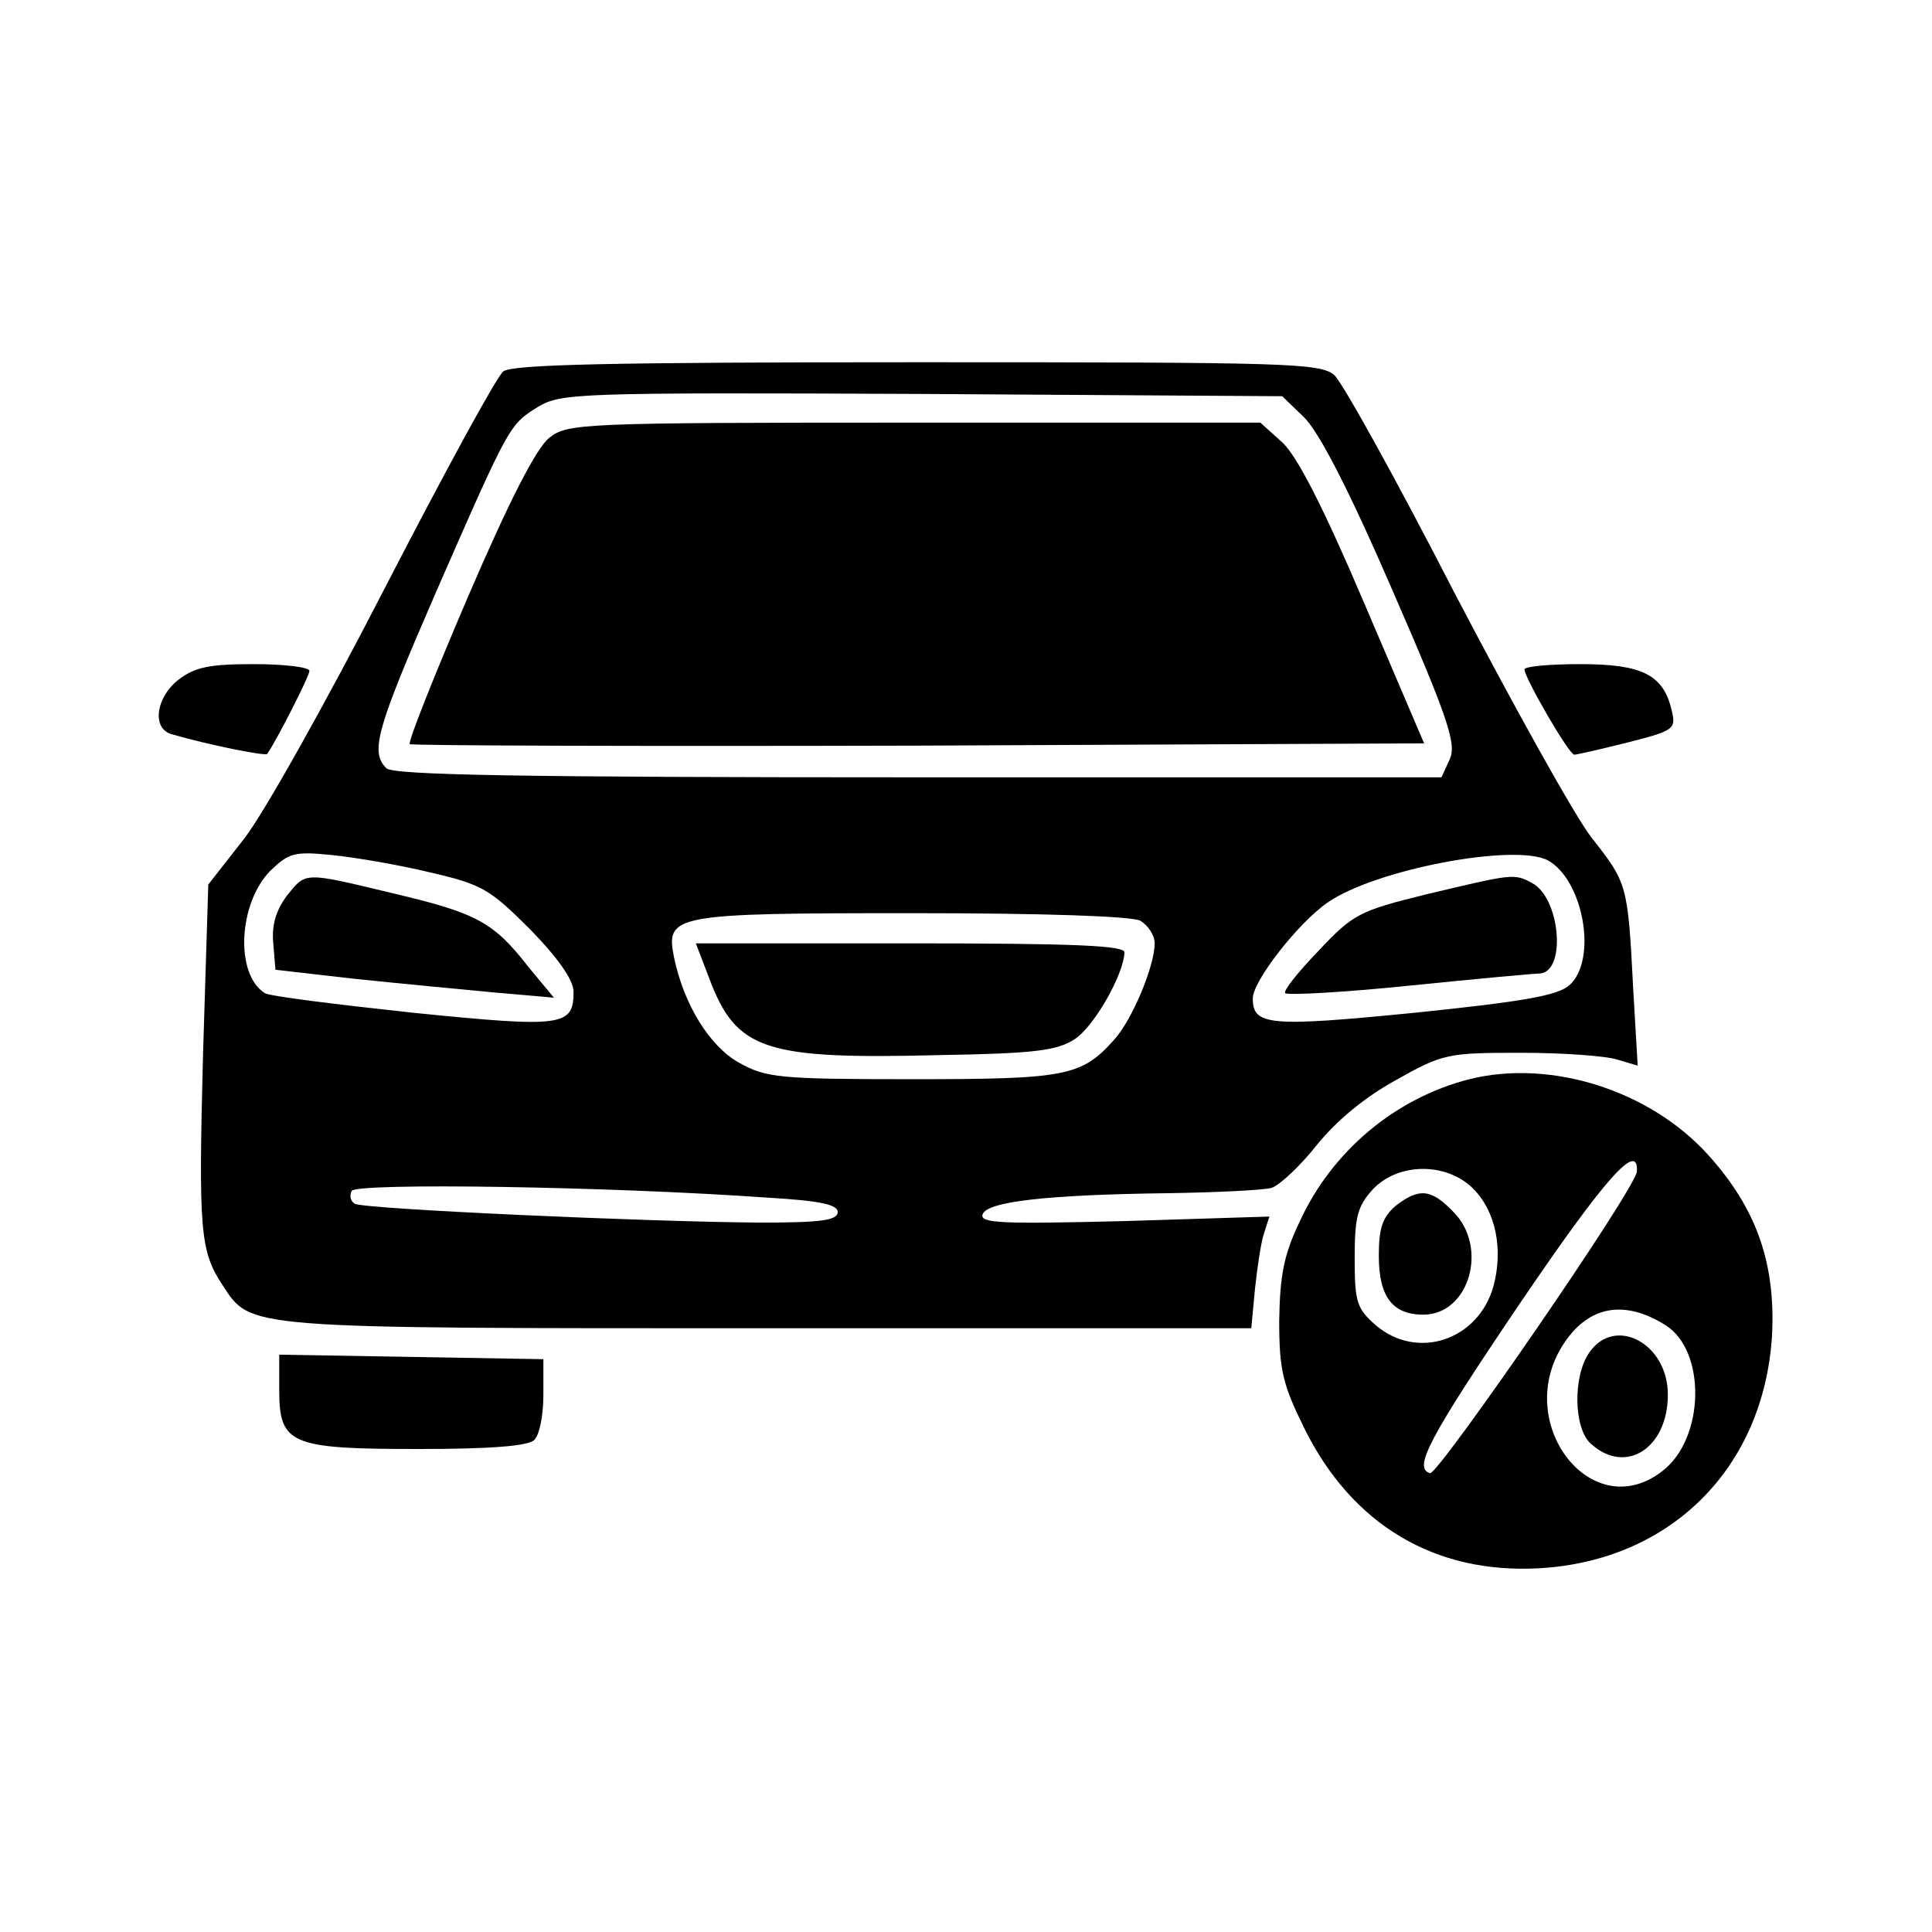 <?xml version="1.0" standalone="no"?>
<!DOCTYPE svg PUBLIC "-//W3C//DTD SVG 20010904//EN"
 "http://www.w3.org/TR/2001/REC-SVG-20010904/DTD/svg10.dtd">
<svg version="1.0" xmlns="http://www.w3.org/2000/svg"
 width="256pt" height="256pt" viewBox="0 0 256 256"
 preserveAspectRatio="xMidYMid meet">

<g transform="translate(0,256) scale(0.1,-0.1)"
fill="#000000" stroke="none">
<path d="M667 2068 c-9 -7 -79 -136 -157 -287 -77 -150 -161 -300 -187 -333
l-47 -60 -7 -226 c-6 -232 -4 -260 26 -305 38 -58 25 -57 723 -57 l640 0 5 53
c3 28 8 62 12 73 l7 22 -192 -6 c-163 -4 -192 -3 -188 9 6 17 86 26 248 28 63
1 124 4 135 7 11 4 38 29 60 57 26 32 63 63 105 86 62 35 69 36 165 36 55 0
112 -4 128 -9 l27 -8 -6 103 c-7 138 -8 139 -55 199 -22 28 -103 174 -181 323
-77 150 -149 280 -160 290 -19 16 -60 17 -552 17 -410 0 -536 -3 -549 -12z
m1061 -61 c20 -20 59 -95 117 -229 75 -172 85 -204 76 -224 l-11 -24 -693 0
c-526 0 -696 3 -705 12 -22 22 -13 52 66 234 98 224 97 221 135 245 31 18 50
19 509 17 l477 -3 29 -28z m-1158 -603 c69 -16 79 -22 133 -76 37 -38 57 -67
57 -82 0 -46 -14 -48 -212 -28 -102 11 -191 22 -197 26 -40 25 -35 119 7 162
25 24 32 26 82 21 30 -3 89 -13 130 -23z m1481 16 c47 -26 66 -131 29 -165
-15 -14 -60 -22 -206 -37 -192 -19 -214 -17 -214 19 0 23 60 100 99 127 63 44
248 79 292 56z m-540 -80 c10 -6 19 -19 19 -30 0 -30 -30 -102 -54 -128 -43
-48 -63 -52 -267 -52 -178 0 -194 2 -230 22 -39 22 -73 77 -86 140 -11 56 -1
58 315 58 176 0 291 -4 303 -10z m-493 -367 c68 -4 92 -9 92 -19 0 -11 -22
-14 -102 -14 -152 1 -527 18 -538 25 -6 4 -7 11 -4 17 7 11 341 6 552 -9z"/>
<path d="M728 1980 c-17 -13 -53 -83 -108 -211 -45 -105 -80 -193 -77 -195 2
-2 305 -3 674 -2 l670 3 -79 185 c-55 129 -88 193 -108 213 l-30 27 -459 0
c-441 0 -459 -1 -483 -20z"/>
<path d="M380 1373 c-14 -19 -20 -38 -18 -62 l3 -36 105 -12 c58 -6 141 -14
184 -18 l80 -7 -34 41 c-46 59 -68 71 -178 97 -121 29 -116 29 -142 -3z"/>
<path d="M1890 1375 c-89 -22 -97 -26 -143 -75 -27 -28 -47 -53 -44 -56 3 -3
77 1 165 10 88 9 165 16 171 16 37 0 29 100 -9 120 -24 13 -26 12 -140 -15z"/>
<path d="M940 1263 c36 -95 73 -107 307 -101 124 2 154 6 177 21 26 17 65 86
66 115 0 9 -63 12 -284 12 l-284 0 18 -47z"/>
<path d="M236 1659 c-30 -24 -35 -65 -8 -72 48 -14 123 -29 126 -26 11 15 56
103 56 110 0 5 -33 9 -74 9 -59 0 -78 -4 -100 -21z"/>
<path d="M2020 1673 c0 -11 59 -113 66 -113 3 0 34 7 70 16 63 16 65 18 59 43
-11 47 -39 61 -121 61 -41 0 -74 -3 -74 -7z"/>
<path d="M1947 1130 c-98 -25 -182 -95 -225 -189 -21 -44 -26 -71 -27 -131 0
-66 5 -85 33 -142 63 -128 173 -194 312 -186 174 10 297 133 308 308 5 95 -20
168 -84 239 -77 86 -209 128 -317 101z m222 -122 c0 -21 -263 -402 -274 -400
-23 6 -2 46 119 225 112 165 157 216 155 175z m-217 -23 c30 -30 40 -80 27
-129 -20 -72 -101 -99 -156 -52 -25 22 -28 30 -28 89 0 55 4 69 24 91 34 36
98 36 133 1z m255 -181 c54 -34 52 -150 -4 -193 -94 -74 -201 65 -130 170 33
49 80 57 134 23z"/>
<path d="M1849 962 c-17 -15 -22 -29 -22 -66 0 -54 18 -78 59 -78 61 0 87 90
39 137 -29 30 -45 31 -76 7z"/>
<path d="M2106 768 c-22 -31 -21 -101 2 -121 46 -42 102 -6 102 65 0 68 -70
105 -104 56z"/>
<path d="M370 718 c0 -72 15 -78 185 -78 96 0 145 4 153 12 7 7 12 33 12 60
l0 47 -175 3 -175 3 0 -47z"/>
</g>
</svg>
